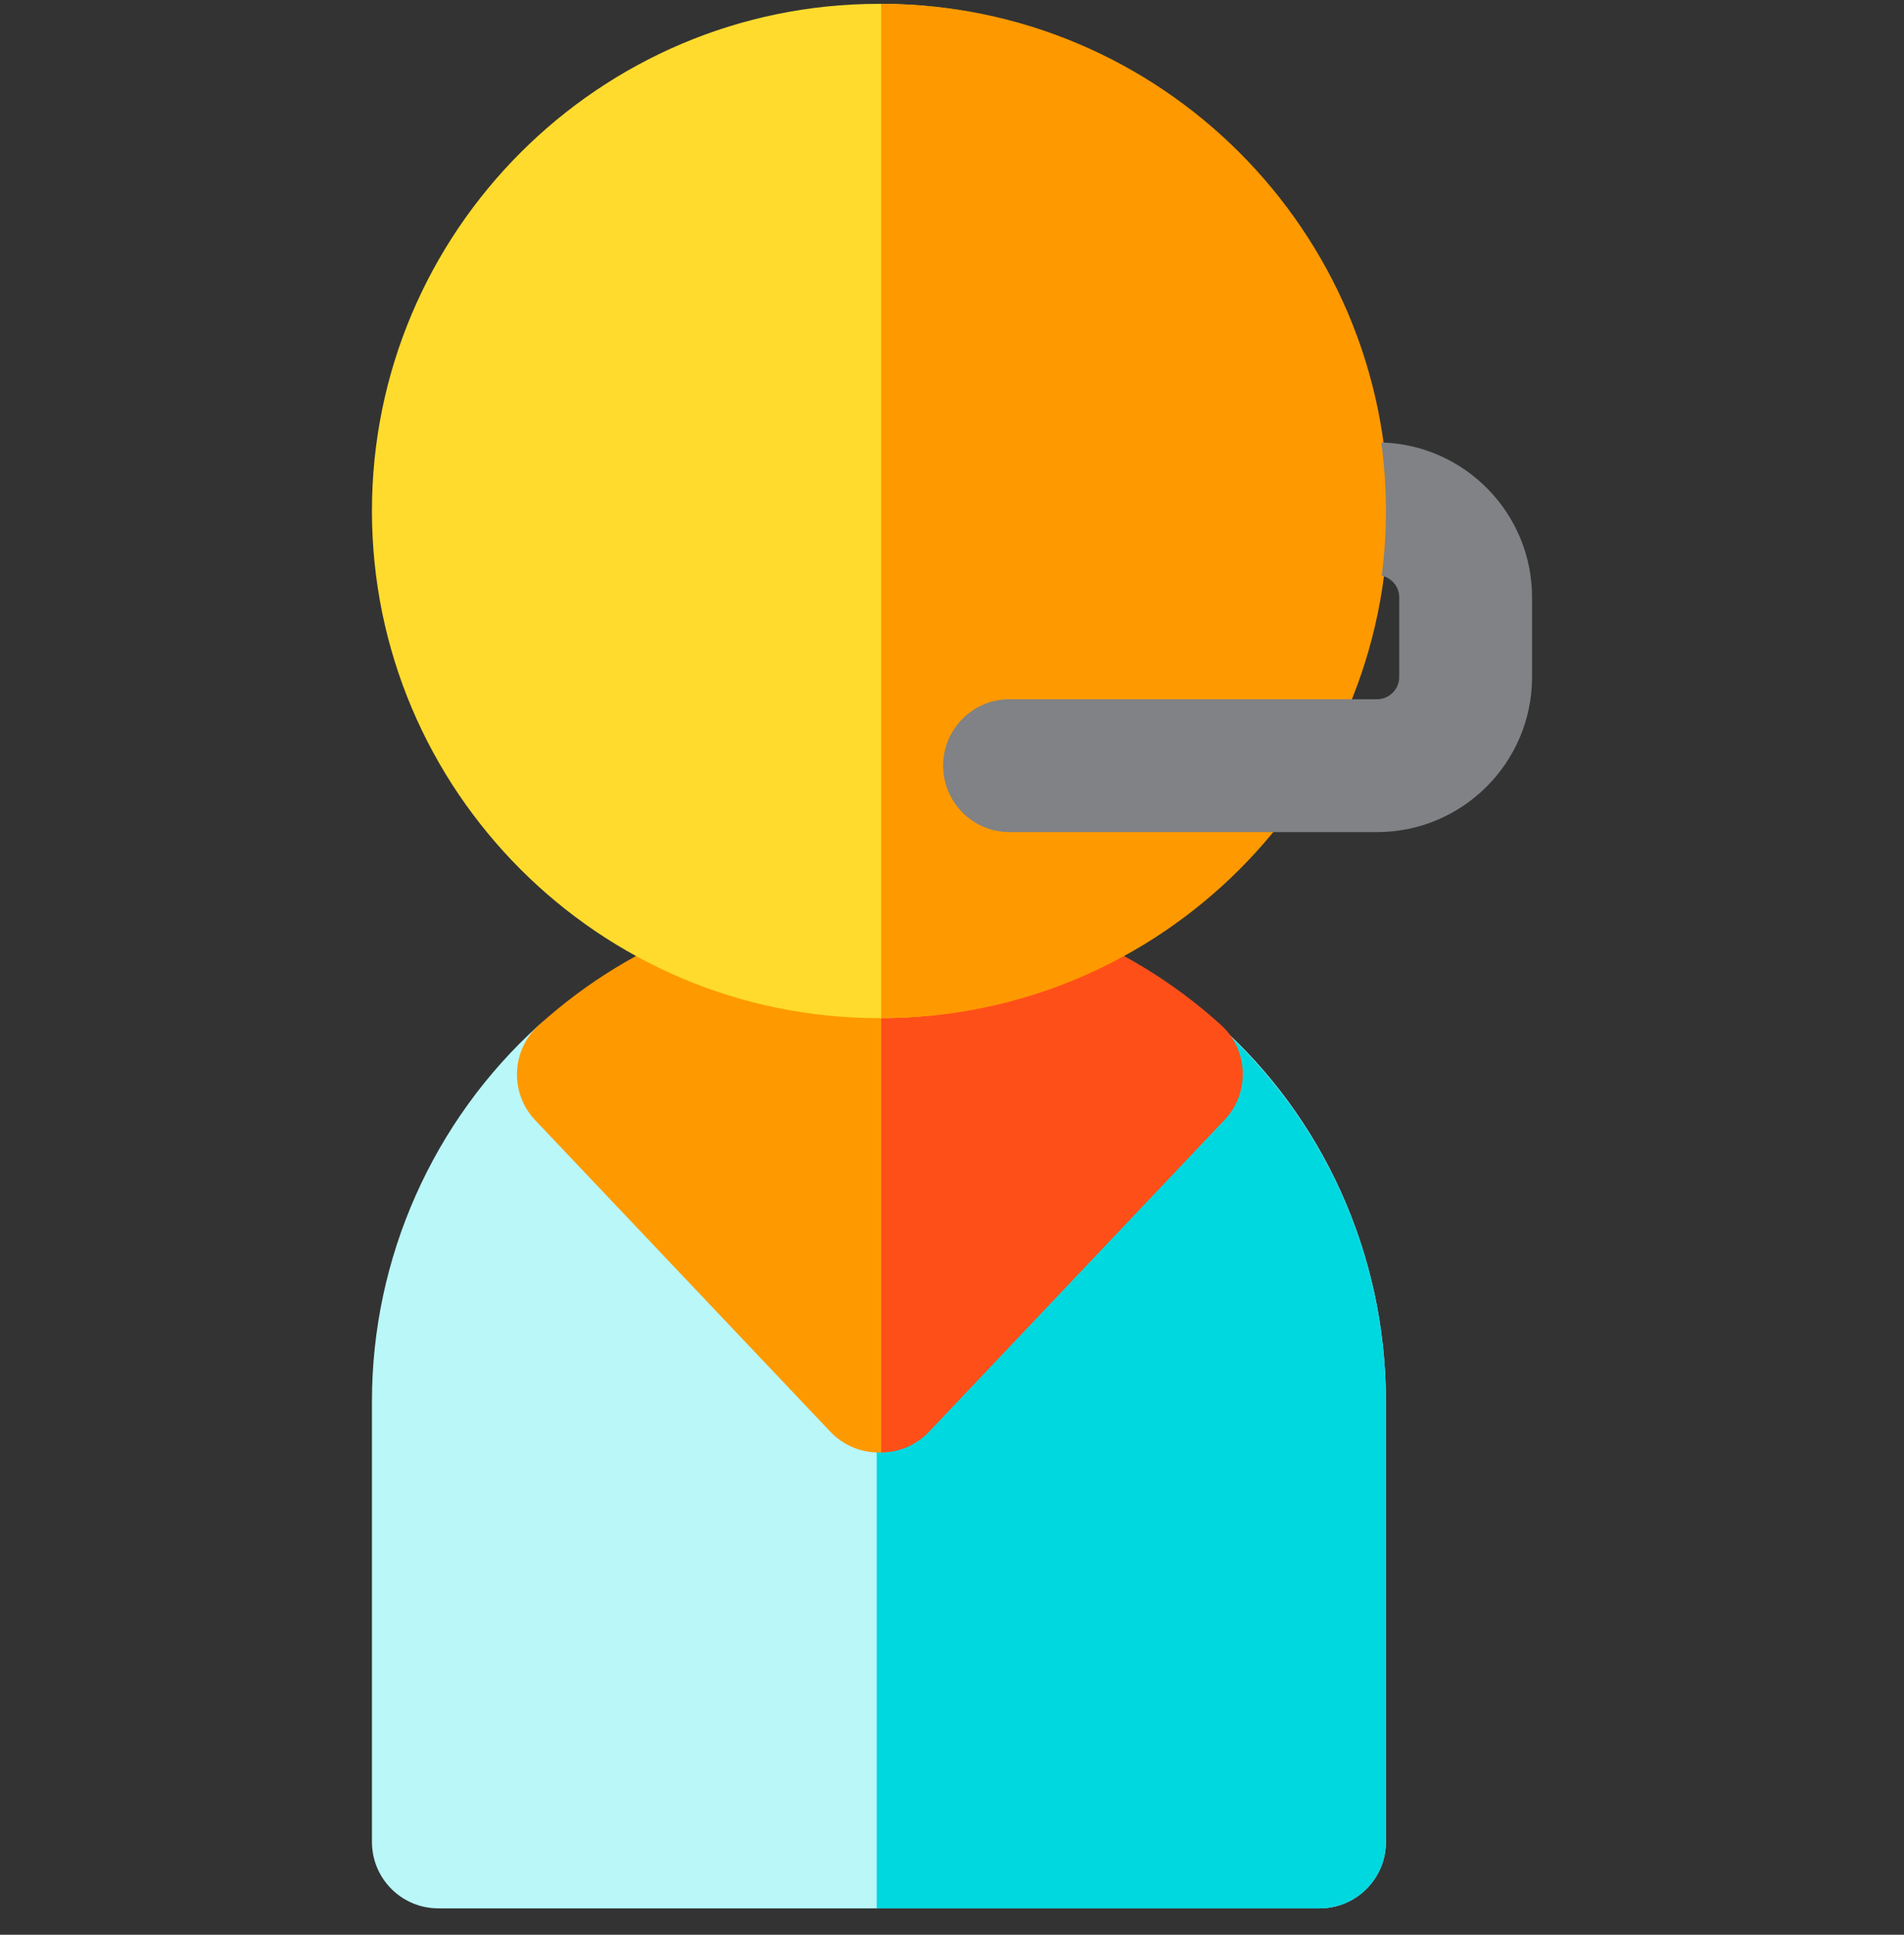 <svg width="63" height="64" viewBox="0 0 63 64" fill="none" xmlns="http://www.w3.org/2000/svg">
<rect x="0" y="0" width="63" height="64" fill="#333333" stroke="none"/>
<g clip-path="url(#clip0_1803_2666)">
<path d="M43.807 14.619C42.459 14.619 41.394 15.828 41.637 17.221C41.822 18.279 42.781 19.027 43.855 19.027H45.717C45.77 19.027 45.822 19.034 45.872 19.045C45.962 18.341 46.011 17.625 46.011 16.897C46.011 16.172 45.957 15.47 45.867 14.771C45.81 14.72 45.767 14.682 45.71 14.632L43.807 14.619Z" fill="#FFDB2D"/>
<path d="M43.661 63.127H14.505C13.291 63.127 12.307 62.143 12.307 60.93V46.352C12.307 41.622 14.319 37.088 17.828 33.913C18.714 33.111 20.077 33.164 20.898 34.03L29.071 42.654L37.256 34.02C38.072 33.159 39.424 33.101 40.311 33.889C43.733 36.931 45.858 41.435 45.858 46.352V60.93C45.858 62.143 44.874 63.127 43.661 63.127Z" fill="#B9F7F9"/>
<path d="M40.286 33.889C39.395 33.101 38.037 33.159 37.218 34.02L29.009 42.642V63.127H43.66C44.874 63.127 45.858 62.144 45.858 60.93V46.352C45.858 41.435 43.723 36.931 40.286 33.889Z" fill="#00D8E0"/>
<path d="M27.476 47.361L17.708 37.054C16.859 36.158 16.915 34.74 17.828 33.913C24.212 28.133 33.94 28.132 40.324 33.902C41.24 34.73 41.293 36.15 40.445 37.044L30.666 47.361C29.799 48.276 28.342 48.275 27.476 47.361Z" fill="#FF9900"/>
<path d="M40.397 33.901C37.207 31.018 33.181 29.576 29.156 29.576V48.046C29.733 48.043 30.309 47.815 30.739 47.361L40.519 37.044C41.367 36.149 41.313 34.729 40.397 33.901Z" fill="#FF4F19"/>
<path d="M29.083 33.679C19.833 33.679 12.307 26.153 12.307 16.903C12.307 7.653 19.833 0.127 29.083 0.127C38.333 0.127 45.858 7.653 45.858 16.903C45.858 26.153 38.333 33.679 29.083 33.679Z" fill="#FFDB2D"/>
<path d="M29.156 0.127V33.679C38.406 33.679 45.931 26.153 45.931 16.903C45.931 7.653 38.406 0.127 29.156 0.127Z" fill="#FF9900"/>
<path d="M45.704 14.636C45.805 15.378 45.858 16.134 45.858 16.903C45.858 17.629 45.81 18.343 45.72 19.045C46.049 19.116 46.298 19.409 46.298 19.76V22.397C46.298 22.801 45.969 23.13 45.565 23.13H33.405C32.191 23.13 31.207 24.114 31.207 25.327C31.207 26.541 32.191 27.525 33.405 27.525H45.565C48.393 27.525 50.693 25.225 50.693 22.397V19.76C50.693 16.979 48.468 14.71 45.704 14.636Z" fill="#808285"/>
</g>
<defs>
<clipPath id="clip0_1803_2666">
<rect width="63" height="63" fill="white" transform="translate(0 0.127)"/>
</clipPath>
</defs>
</svg>
